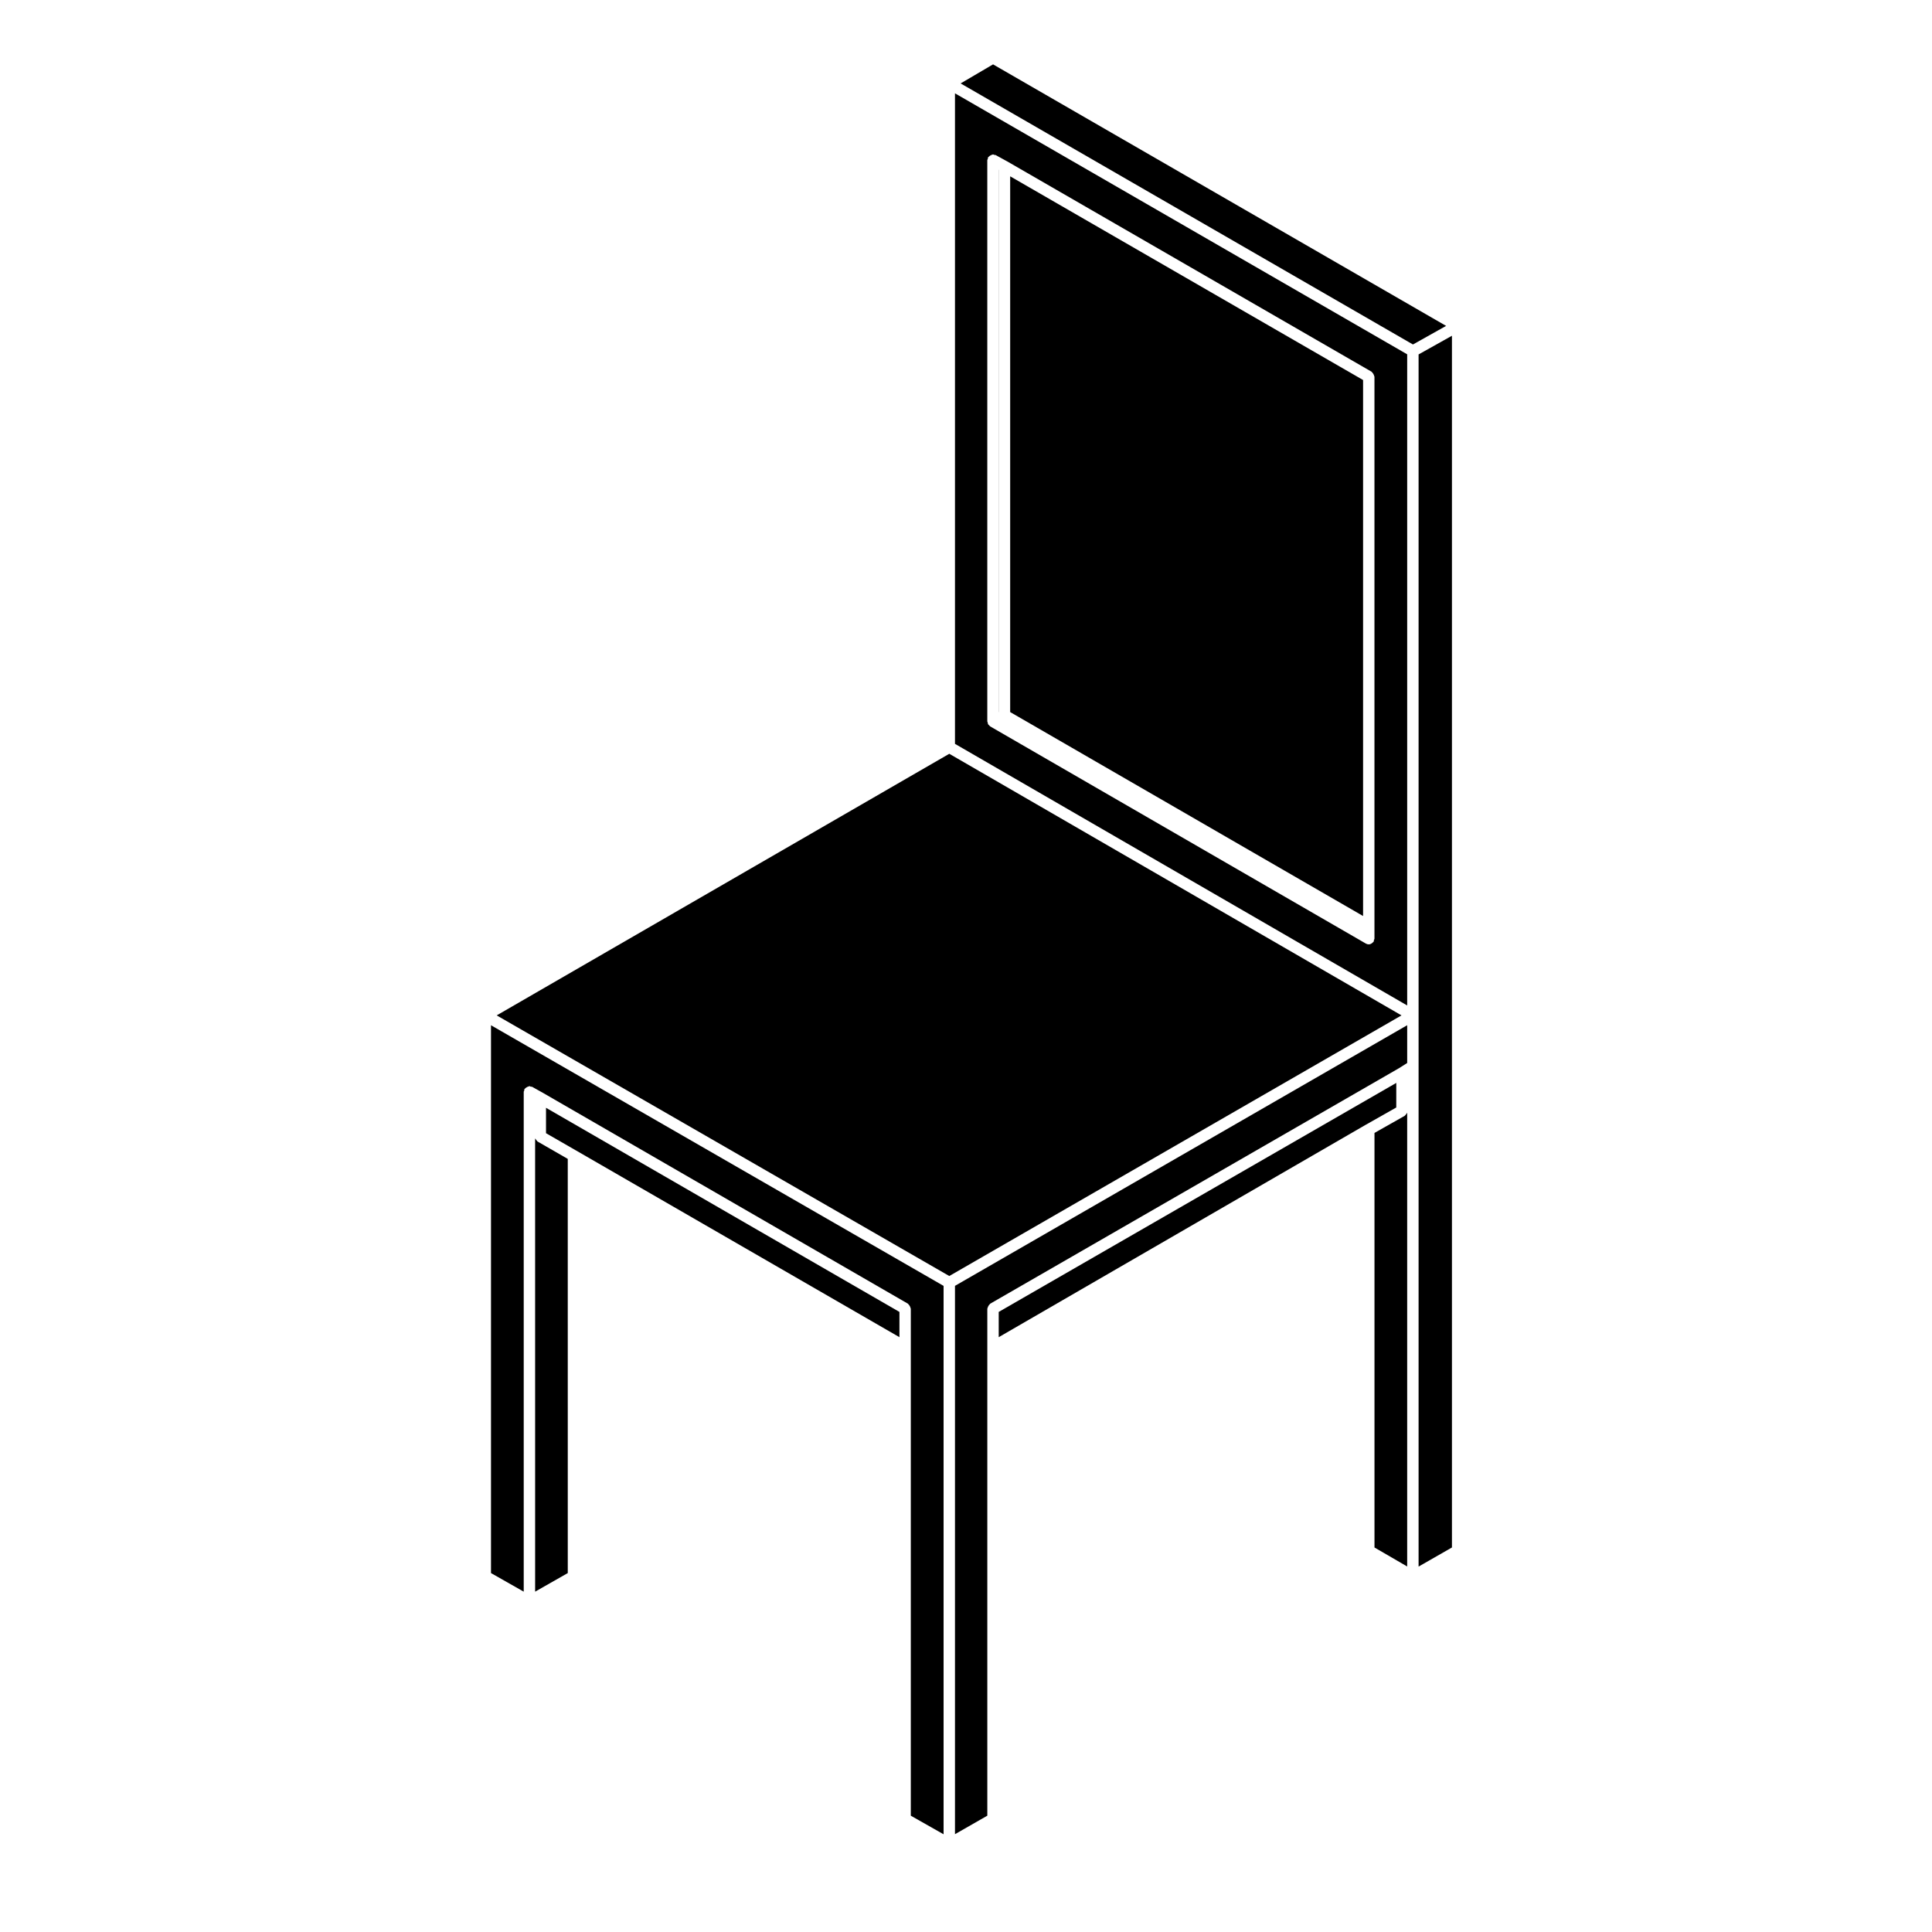 <?xml version="1.0" encoding="UTF-8"?>
<!-- Uploaded to: ICON Repo, www.iconrepo.com, Generator: ICON Repo Mixer Tools -->
<svg fill="#000000" width="800px" height="800px" version="1.1" viewBox="144 144 512 512" xmlns="http://www.w3.org/2000/svg">
 <g>
  <path d="m397.08 341.13 119.84 69.328v-172.56l-119.84-69.164zm8.57-154.7c0-0.137 0.109-0.227 0.141-0.348 0.035-0.125-0.02-0.262 0.047-0.379 0.039-0.07 0.121-0.082 0.172-0.137 0.117-0.156 0.25-0.242 0.422-0.344 0.176-0.105 0.324-0.191 0.527-0.223 0.074-0.012 0.117-0.082 0.195-0.082 0.137 0 0.223 0.105 0.344 0.141 0.133 0.035 0.262-0.023 0.383 0.047l3.043 1.672c0.004 0.004 0.004 0.012 0.012 0.016 0.004 0 0.016-0.004 0.02 0l96.539 55.727c0.066 0.039 0.07 0.117 0.121 0.16 0.156 0.121 0.238 0.266 0.336 0.438 0.102 0.176 0.188 0.316 0.211 0.523 0.012 0.07 0.082 0.109 0.082 0.188v148.93c0 0.141-0.109 0.23-0.145 0.359-0.035 0.133 0.02 0.277-0.055 0.398-0.051 0.082-0.125 0.117-0.188 0.188-0.059 0.07-0.109 0.117-0.18 0.176-0.273 0.227-0.59 0.387-0.941 0.387-0.258 0-0.52-0.066-0.754-0.203l-99.582-57.566s0-0.004-0.004-0.004c-0.074-0.047-0.109-0.125-0.176-0.18-0.074-0.066-0.125-0.121-0.191-0.195-0.059-0.082-0.152-0.121-0.203-0.215-0.031-0.055 0.004-0.117-0.016-0.172-0.051-0.121-0.07-0.223-0.086-0.348-0.012-0.07-0.082-0.109-0.082-0.188v-148.77z"/>
  <path d="m408.67 189h0.023v143.7h-0.023z"/>
  <path d="m505.23 244.71-93.523-53.984v141.98l93.523 54.047z"/>
  <path d="m397.08 630.08 8.57-4.906v-134.37c0-0.074 0.07-0.117 0.082-0.188 0.023-0.203 0.109-0.336 0.211-0.52 0.102-0.172 0.18-0.324 0.344-0.441 0.055-0.047 0.059-0.125 0.121-0.16l108.38-62.438 2.133-1.352v-10.012l-119.84 69.07z"/>
  <path d="m407.17 161.06-8.594 5.047 119.87 69.184 8.789-4.926z"/>
  <path d="m519.94 413.09v146.07l8.84-5.062v-321.12l-8.84 4.949z"/>
  <path d="m516.41 439.53c-0.059 0.047-0.066 0.125-0.125 0.16l-8.031 4.543v109.87l8.664 5.031v-120.25c-0.031 0.086-0.109 0.125-0.156 0.207-0.105 0.176-0.188 0.316-0.352 0.441z"/>
  <path d="m514.03 430.98-105.36 60.695v6.691l97.309-56.316h0.012l0.004-0.004 8.031-4.551z"/>
  <path d="m286.31 446.33c-0.16-0.117-0.242-0.266-0.344-0.441-0.047-0.074-0.125-0.121-0.156-0.203l0.004 120.12 8.652-4.926-0.004-109.76-8.027-4.621c-0.066-0.031-0.074-0.117-0.125-0.164z"/>
  <path d="m395.57 343.76-119.94 69.328 119.94 69.07 119.84-69.07z"/>
  <path d="m274.12 560.88 8.672 4.926v-132.46c0-0.137 0.109-0.227 0.145-0.352 0.031-0.125-0.023-0.262 0.047-0.383 0.039-0.07 0.121-0.074 0.168-0.133 0.121-0.16 0.266-0.246 0.441-0.344 0.172-0.105 0.312-0.188 0.516-0.211 0.074-0.016 0.117-0.086 0.195-0.086 0.137 0 0.227 0.109 0.352 0.145 0.125 0.031 0.262-0.023 0.383 0.047l2.887 1.613c0.004 0 0.004 0.004 0.004 0.012h0.016l96.676 55.844c0.066 0.039 0.07 0.117 0.121 0.16 0.156 0.121 0.238 0.266 0.336 0.438 0.102 0.176 0.188 0.316 0.211 0.523 0.012 0.07 0.082 0.109 0.082 0.188v134.37l8.688 4.926v-145.33l-119.94-69.07z"/>
  <path d="m288.7 444.31 8.027 4.621h0.004l85.629 49.434v-6.691l-93.66-54.098z"/>
 </g>
</svg>